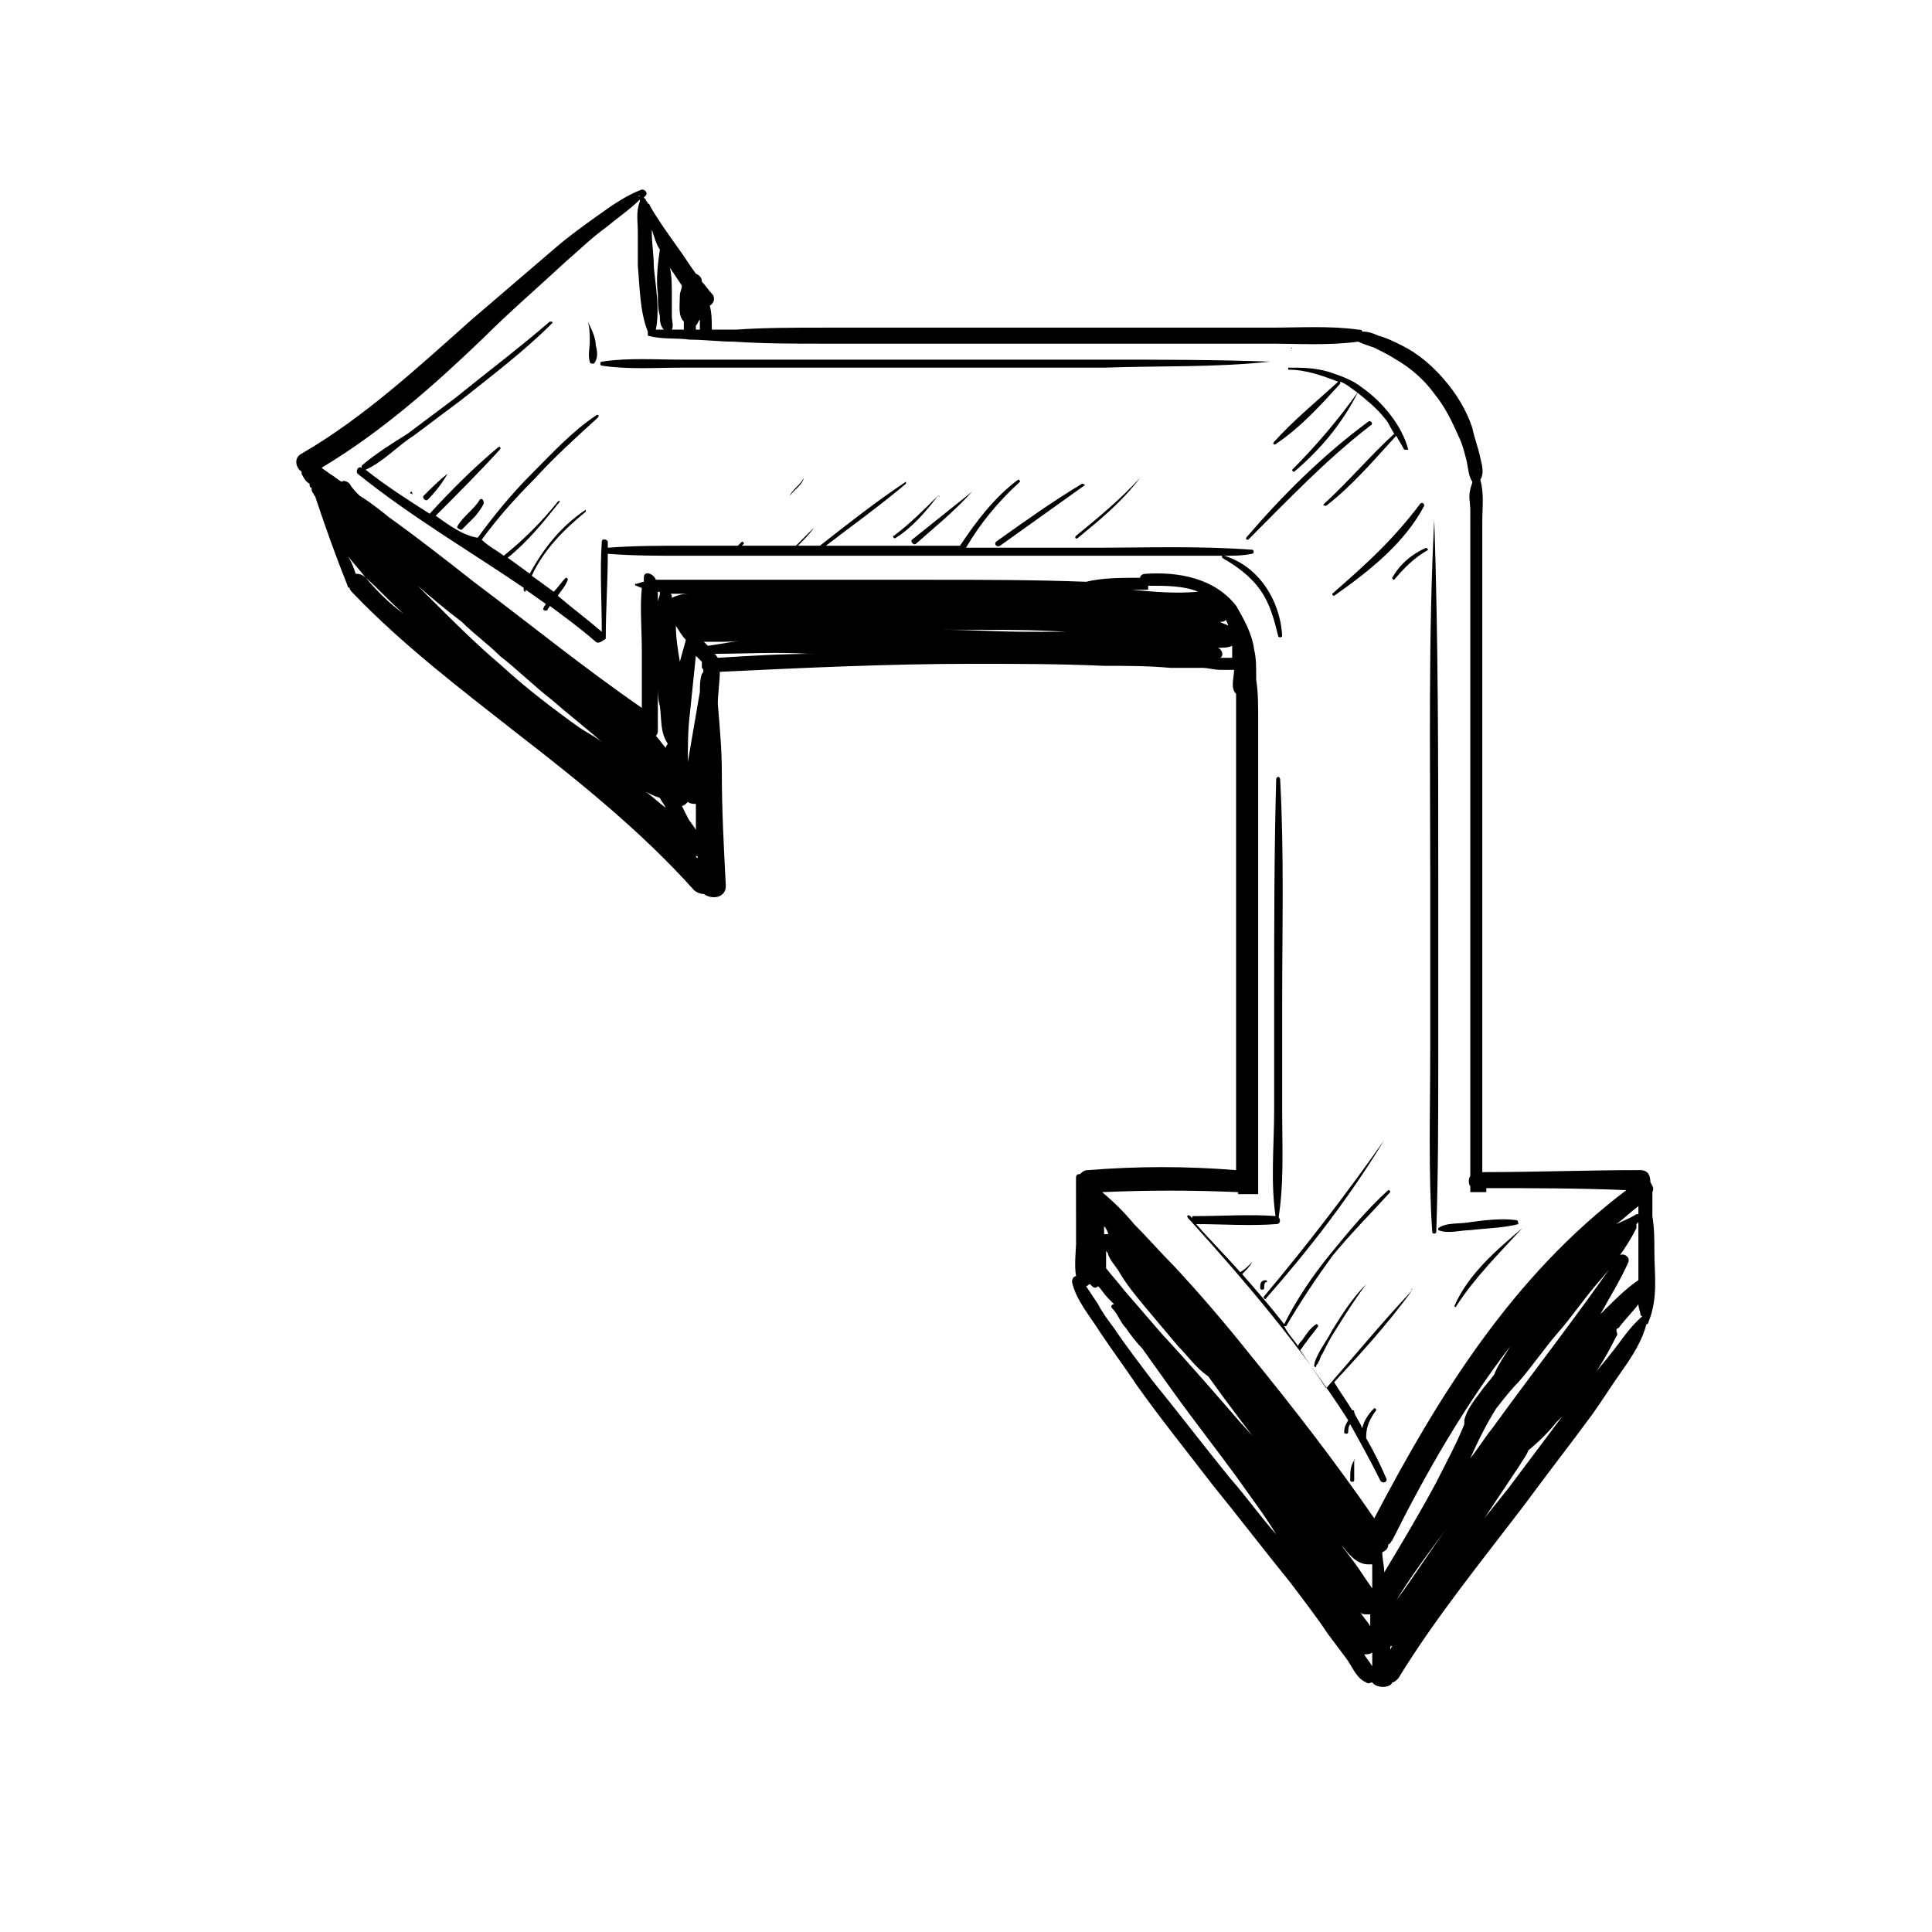 <?xml version="1.0" encoding="UTF-8"?>
<!-- Uploaded to: SVG Repo, www.svgrepo.com, Generator: SVG Repo Mixer Tools -->
<svg fill="#000000" width="800px" height="800px" version="1.1" viewBox="144 144 512 512" xmlns="http://www.w3.org/2000/svg">
 <g>
  <path d="m582.43 475.84c0-3.184 0-6.363-0.531-9.547v-4.773-1.59c0.531-1.062 0-1.59-0.531-2.652 0-1.59-0.531-3.184-2.652-3.184-13.789 0-28.105 0.531-41.895 0.531v-1.062-37.652-48.789-48.789-24.395-11.668c0-3.711 0.531-7.426-0.531-11.137 1.062-1.59 0.531-3.711 0-5.832-0.531-2.652-1.59-5.305-2.121-7.953-1.59-4.773-4.242-9.016-7.426-12.727-3.184-3.711-6.894-6.894-11.137-9.016-2.121-1.062-4.242-2.121-6.363-2.652-1.062-0.531-2.652-1.062-3.711-1.062h-0.531c0-0.531-0.531-0.531-1.062-0.531-7.426-1.062-15.379-0.531-23.336-0.531h-23.863-47.73-46.668c-7.953 0-15.91 0-23.336 0.531h-6.363c0-2.121 0-4.242-0.531-6.363 1.062-0.531 1.59-2.121 0.531-3.184-1.062-1.062-1.59-2.121-2.652-3.184 0-1.062-0.531-1.59-1.59-2.121-1.59-2.121-3.184-4.773-4.773-6.894-2.652-3.711-5.305-7.426-7.426-11.137 0 0 0-0.531-0.531-0.531 0-0.531-0.531-0.531-0.531-1.062l-0.531-0.531 0.531-0.531c0.531-0.531 0-1.59-1.062-1.59-4.242 1.59-7.953 4.242-11.668 6.894-3.711 2.652-7.426 5.305-11.137 8.484-7.426 6.363-14.848 12.727-22.273 19.09-14.32 12.727-28.637 25.984-45.078 35.531-2.121 1.062-1.59 3.711 0 4.773v0.531c0.531 1.062 1.062 2.121 2.121 2.652 0 0.531 0 1.062 0.531 1.062 0 0.531 0 1.062 0.531 1.59 0 0.531 0.531 0.531 0.531 1.062 2.652 7.953 5.305 15.379 8.484 23.336 0 0.531 0.531 0.531 0.531 0.531 0 0.531 0.531 1.062 1.062 1.59 13.258 13.789 28.637 25.457 43.488 37.121 16.441 12.727 32.879 25.984 46.668 41.367 0.531 0.531 1.59 1.062 2.652 1.062 2.121 1.59 5.832 1.062 5.832-2.121-0.531-10.078-1.062-20.152-1.062-30.23 0-5.832-0.531-11.668-1.062-18.031 0-2.652 0.531-5.832 0.531-8.484 22.273-1.062 44.547-2.121 66.82-2.121 11.668 0 23.336 0 35 0.531 5.832 0 11.668 0 17.5 0.531h8.484c1.59 0 3.184 0.531 4.773 0.531h3.711c0 2.121-1.062 4.773 0.531 6.363v4.773 20.684 40.836 40.836 19.09c-13.258-1.062-25.984-1.062-39.242 0-1.062 0-1.59 0.531-2.121 1.062-0.531 0-1.062 0-1.062 1.062v1.59 1.062c0.016 4.766 0.016 10.07 0.016 14.844 0 1.062-0.531 5.832 0 8.484-0.531 0-1.062 0.531-1.062 1.59 1.062 4.773 4.773 9.016 7.426 13.258 3.184 4.773 6.363 9.016 9.547 13.789 6.363 9.016 13.258 17.5 20.152 26.516 6.894 8.484 13.789 17.5 20.684 25.984 3.184 4.242 6.894 9.016 10.078 13.789 1.59 2.121 3.184 4.242 4.773 6.363 1.59 2.121 2.652 5.305 5.305 6.363 0.531 0.531 1.062 0 1.59 0 1.062 1.59 4.773 1.59 5.305 0 0.531 0 1.062-0.531 1.59-1.062 10.078-16.441 22.273-31.289 33.941-46.668 5.832-7.953 11.668-15.379 17.5-23.336 2.652-3.711 5.305-7.953 7.953-11.668 2.652-3.711 5.305-7.953 6.363-12.199 0.531 0 0.531-0.531 0.531-0.531 2.648-6.356 1.586-12.719 1.586-18.551m-252.96-244.48h-1.062v-0.531-0.531c0.531-0.531 0.531-1.062 1.062-1.59v2.652m-4.773-11.668c0 1.062-0.531 1.59-0.531 2.652 0 2.652-0.531 5.305 1.062 6.894v1.062 1.062h-3.184c0.531-1.062 0-2.121 0-3.711v-5.305c0-2.652 0-5.305-0.531-7.426 1.062 1.586 2.125 3.18 3.184 4.769m-5.832-9.547c-0.531 3.711-1.062 7.953-0.531 11.668 0 2.121 0 4.242 0.531 5.832 0 1.062 0 2.652 1.062 3.711h-2.121c1.062-5.305 0-11.137-0.531-16.441 0-3.184-0.531-6.363-0.531-9.016v-1.062c0.531 1.598 1.059 3.719 2.121 5.309m-5.305-14.316v0c-0.531 0.527-0.531 0.527 0 0-0.531 0.527-0.531 0 0 0m-72.652 101.29c-1.062-1.062-2.121-1.062-2.652-1.062-0.531-1.59-1.062-3.184-2.121-4.773 1.59 2.121 3.18 3.711 4.773 5.836 3.184 2.652 6.363 6.363 10.078 9.547-3.715-2.656-6.898-5.836-10.078-9.547m56.742 39.773c-7.426-5.305-14.32-10.605-20.684-16.441-6.894-5.832-13.258-12.199-19.621-18.562l-2.652-2.652c3.711 3.184 7.426 6.363 11.668 9.547 3.184 3.184 6.894 5.832 10.078 9.016 4.773 3.711 9.016 7.953 13.789 11.668 4.242 3.711 9.016 7.426 13.258 11.137-2.121-1.59-4.242-2.652-5.836-3.711m17.5 16.969c1.062 0.531 2.121 1.062 3.711 1.59 0.531 1.062 1.062 1.59 1.59 2.652-2.117-1.59-3.707-3.18-5.301-4.242m5.305-11.668c-1.062-1.062-1.59-2.121-2.652-3.184 0.531-0.531 0.531-1.062 0.531-1.59v-11.668c0 1.59 0 3.711 0.531 5.305 0.531 3.711 0 6.894 2.121 10.078-0.531 0.531-0.531 1.059-0.531 1.059m-2.121-41.363h0.531v0.531c0 0.531-0.531 1.59-0.531 2.121v-2.652m3.184 0.531h4.773c-1.59 0-3.184 0.531-4.242 1.062-0.004-0.535-0.004-1.062-0.531-1.062m1.59 8.484c1.062 1.59 1.59 2.652 2.652 3.711-0.531 2.121-1.062 3.711-1.59 5.832-0.531-3.18-1.062-6.363-1.062-9.543m5.305 48.789v5.305c-0.531-1.062-1.59-2.121-2.121-3.184s-1.062-2.121-1.59-3.184c0.531 0 1.062-0.531 1.59-1.062 0.531 0.531 1.59 0.531 2.121 0.531v1.594m0 12.199s0.527 0 0 0c0.531 0 0.531 0.531 0.531 0.531-0.004-0.004-0.531-0.004-0.531-0.531m1.59-48.262c-0.531 1.59-0.531 3.184-0.531 4.773-1.062 6.363-2.121 12.199-3.184 18.562 0-4.242 0-8.484 0.531-12.727 0.531-5.305 1.062-10.078 1.59-15.379l1.59 1.59v1.59c0.535 0.531 0.535 1.059 0.004 1.59m0.531-8.484h3.711c2.652 0 4.773 0 7.426-0.531-3.184 0.531-6.894 1.062-10.078 1.59-0.531-0.527-1.059-1.059-1.059-1.059m3.711 4.242c-0.531-0.531-0.531-1.062-1.062-1.062 8.484 0 16.441-0.531 24.926 0h2.121c-9.016 0.004-17.5 0.531-25.984 1.062m92.277-6.894h-10.078c-7.426 0-14.848-0.531-22.805-0.531h7.953c8.488 0 16.445 0 24.93 0.531m17.5-11.137h1.59 2.652v-1.062h0.531c4.242 0 9.016 0 12.727 1.59-6.363 0.535-11.668 0.004-17.5-0.527m23.336 18.031c1.062-0.531 0.531-2.121-0.531-2.652h-0.531c1.59 0 3.184 0 4.242-0.531v3.184h-3.18m0-9.547c0.531 0 1.062 0 1.59-0.531 0 0.531 0.531 1.062 0.531 1.59-0.531-0.527-1.594-0.527-2.121-1.059m2.648 226.98c-6.894-8.484-13.789-17.5-20.684-25.984-3.184-4.242-6.894-9.016-10.078-13.789-1.59-2.121-3.184-4.242-4.242-6.363-1.062-1.59-2.121-3.184-3.184-4.773 0.531 0 0.531-0.531 1.062-0.531l0.531 0.531c0.531 0.531 1.062 0.531 1.59 0 1.062 1.062 1.59 2.121 2.652 3.184 0.531 0.531 1.062 1.062 1.59 1.59-0.531 0-1.062 0.531-0.531 1.062 1.59 1.59 2.121 3.711 3.711 5.305 1.062 1.59 2.652 3.711 4.242 5.305 2.652 3.711 5.305 7.426 7.953 11.137 5.305 7.426 11.137 14.848 16.969 22.805 3.711 5.305 7.426 10.078 10.605 15.379-4.231-4.777-7.945-10.082-12.188-14.855m-33.41-66.82c0.531 0.531 1.062 1.59 1.062 2.121h-1.062v-2.121m71.066 116.67c-0.531-1.062-1.59-2.121-2.121-3.184 0.531 0 1.59 0 2.121-0.531v3.715m-3.184-14.32c0.531 0.531 1.062 0.531 2.121 0.531h0.531v3.184c-0.531-1.062-1.59-2.125-2.652-3.715m3.184-6.363c-1.59-2.121-3.184-4.773-4.773-6.894-3.184-4.242-6.363-8.484-9.547-12.199-6.894-8.484-13.258-16.969-20.684-24.926-6.894-7.953-13.789-15.91-20.684-23.336-3.184-3.711-6.894-7.953-10.078-11.668-1.59-2.121-3.184-3.711-4.773-5.832v-4.773c0 0.531 0.531 0.531 0.531 1.062 0.531 1.59 1.59 2.652 2.652 4.242 2.121 3.711 4.773 6.894 7.426 10.078 2.652 3.184 5.832 6.894 8.484 10.078 2.652 2.652 4.773 5.832 7.953 7.953 1.59 2.121 2.652 3.711 4.242 5.832 5.832 7.953 11.668 15.379 18.031 23.336 3.184 3.711 6.363 7.426 9.016 11.137 1.59 1.59 3.184 3.711 4.773 5.305 1.59 2.121 3.711 4.242 6.363 4.242h1.062c0.004 1.59 0.004 4.242 0.004 6.363m0.527-18.562c-10.605-15.379-21.742-29.699-33.41-44.016-6.363-7.953-12.727-15.379-19.621-22.805-3.711-3.711-6.894-7.426-10.605-11.137-2.652-3.184-5.305-5.832-8.484-8.484 12.199-0.531 23.863-0.531 36.062 0v0.531h5.305v-2.652-20.684-40.836-40.836-20.684c0-3.711 0-7.426-0.531-10.605v-1.062c0-2.121 0-4.773-0.531-6.894-0.531-4.242-2.652-7.953-4.773-11.668-5.832-7.426-15.379-9.016-23.863-8.484-1.062 0-1.59 0.531-1.59 1.062-4.773 0-10.078 0-14.32 1.062-13.789-0.531-27.578-0.531-41.367-0.531h-39.773-20.152-9.547-3.184c-0.531-1.59-3.184-2.652-3.184-0.531v1.062c-0.531 0-1.59 0.531-2.121 0.531s0 0.531 0 0.531c0.531 0 1.062 0.531 1.59 0.531-0.531 5.305 0 11.137 0 16.441v15.379c-15.379-10.605-29.699-22.273-44.547-33.41-7.426-5.832-14.848-11.668-22.273-16.969-2.652-2.121-5.305-4.242-7.953-5.832-1.062-1.062-2.121-2.121-2.652-3.184-0.531-0.531-1.59-1.062-2.121-0.531-1.062-0.531-2.121-1.59-3.184-2.121-0.531-0.531-1.59-1.062-2.121-1.59 15.91-9.547 29.699-21.742 42.957-34.473 6.894-6.894 14.32-13.258 21.742-20.152 3.711-3.184 6.894-6.363 10.605-9.016 3.184-2.652 6.363-4.773 9.016-7.426v0.531c-1.062 2.652-0.531 5.305-0.531 7.953v9.016c0.531 5.832 0.531 12.199 2.652 17.5v0.531 0.531c3.711 1.062 7.426 0.531 11.137 1.062 3.711 0 7.953 0.531 11.668 0.531 7.953 0.531 15.91 0.531 23.336 0.531h47.73 47.199 23.863c7.426 0 15.379 0.531 23.336-0.531 1.062 0.531 2.652 1.062 4.242 1.59 2.121 1.062 4.242 2.121 5.832 3.184 3.711 2.121 7.426 5.305 10.078 9.016 2.652 3.184 4.773 7.426 6.363 11.137 1.062 2.121 1.59 4.242 2.121 6.363 0.531 2.121 0.531 4.242 1.59 5.832 0 0.531-0.531 1.59-0.531 2.121-0.531 1.59 0 3.711 0 5.305v12.727 24.395 48.789 48.789 24.395 17.5c-0.531 0.531-0.531 2.121 0 2.652v1.59h4.242v-1.062c12.199 0 24.395 0 37.121 0.531-30.223 22.805-49.844 54.625-66.816 86.973m70.004-82.73v0.531 1.59h-0.531c-1.59 1.062-3.184 1.59-5.305 2.652 2.125-1.59 3.715-3.18 5.836-4.773m-65.762 117.73v-1.062c0.531 0 1.062-0.531 1.062-1.062-0.531 1.062-1.062 1.594-1.062 2.125m1.594-13.258c4.242-6.894 9.016-13.258 13.789-19.621-4.773 6.363-9.016 13.254-13.789 19.621m10.605-31.289c-4.242 7.953-9.016 15.91-13.789 23.863 0-1.59-0.531-3.711-0.531-5.305 1.062-0.531 1.59-1.062 1.59-2.121 0.531 0 0.531-0.531 1.062-1.062 9.016-18.031 19.09-35.531 31.289-51.441-1.59 2.652-3.184 4.773-4.242 7.426-1.062 1.59-2.652 3.184-3.711 4.773-1.59 2.121-3.711 4.773-4.242 7.426v1.062c-2.121 5.301-4.773 10.074-7.426 15.379m15.91-19.625c2.121-2.652 3.711-4.773 5.832-6.894 3.711-4.242 6.894-9.016 10.605-13.258 3.711-4.242 6.894-9.016 10.605-13.258 3.711-4.242 7.426-9.016 10.078-14.32v-1.062l0.531-0.531v5.832 9.547c-3.184 2.121-6.363 5.305-9.016 7.953l-1.062 1.062c2.652-4.773 5.305-9.016 7.426-13.789 0.531-1.59-1.59-2.652-2.652-1.59-10.605 15.379-22.273 30.23-33.41 45.609-2.121 2.652-3.711 5.305-5.832 7.953 2.121-4.766 4.242-9.012 6.894-13.254m3.184 21.215c-2.121 2.652-4.242 5.305-6.363 7.953 3.184-4.773 6.363-9.547 9.547-14.32 0.531-1.062 1.59-2.121 2.121-3.711 2.652-2.121 5.305-4.773 7.426-7.426 0.531-0.531 1.062-1.062 1.59-1.59-4.777 6.367-9.551 12.73-14.32 19.094m27.043-35.531c-1.59 2.121-3.711 4.242-5.305 6.894 2.652-3.711 4.773-7.426 6.894-11.668 0.531-0.531 0-1.062 0-1.59 0 0 0-0.531 0.531-0.531 1.59-2.121 3.711-4.242 5.305-6.363 0 1.062 0.531 2.121 0.531 2.652 0 0 0 0.531 0.531 0.531-3.715 3.18-5.836 6.891-8.488 10.074"/>
  <path d="m468.41 291.28c2.652 0 4.773 0 7.426-0.531 0.531 0 0.531-1.062 0-1.062-14.32-1.062-28.105-0.531-42.426-0.531h-33.41c3.711-6.363 8.484-12.199 14.32-17.5 0 0 0-0.531-0.531-0.531-6.363 4.773-11.137 11.137-15.379 17.5h-8.484-27.047c6.894-5.305 14.32-10.605 21.215-16.441v-0.531c-7.953 5.305-15.379 11.137-22.805 16.969h-5.832c1.59-1.59 3.184-3.184 4.242-4.773v0l-4.773 4.773h-6.894-7.426l0.531-0.531s0-0.531-0.531-0.531l-1.062 1.062h-13.789c-6.894 0-13.789 0-20.684 0.531v-1.59c0-0.531-1.59-1.062-1.59 0-0.531 7.953 0 15.91 0 23.863-3.711-3.184-7.953-6.363-11.668-9.547 1.062-1.59 2.121-2.652 2.652-4.242 0-0.531-0.531-0.531-0.531-0.531-1.062 1.062-2.121 2.652-3.184 3.711-2.121-1.59-3.711-2.652-5.832-4.242 3.184-6.894 8.484-12.199 14.32-16.969v-0.531c-6.363 4.242-11.137 10.078-14.848 16.969-2.121-1.59-3.711-2.652-5.832-4.242 5.305-4.242 9.547-9.547 13.789-14.848 0 0 0-0.531-0.531 0-4.242 5.305-9.016 10.078-14.32 14.32-2.121-1.59-4.242-2.652-5.832-4.242 4.242-5.832 9.016-11.137 13.789-15.91 5.305-5.832 11.137-11.137 16.969-16.441 0.531-0.531 0-1.062-0.531-0.531-6.363 4.242-11.668 10.078-16.969 15.379-5.305 5.305-10.078 11.137-14.32 16.969-3.715-0.52-7.426-3.168-11.141-5.82 5.832-5.832 11.668-11.668 16.969-17.5 0.531-0.531 0-1.062-0.531-0.531-6.363 5.305-12.199 11.137-18.031 17.5-5.832-3.711-11.668-7.426-16.969-11.668 4.773-2.121 8.484-6.363 12.727-9.016 4.242-3.184 8.484-6.363 12.727-9.547 7.953-6.363 16.441-12.727 23.863-20.152 0.531-0.531 0-0.531-0.531-0.531-7.953 6.894-16.441 13.258-24.926 20.152-4.242 3.184-8.484 6.363-12.727 9.547-4.242 2.652-8.484 5.305-12.199 8.484v0.531c-1.062-0.531-1.59 1.062-1.062 1.59 13.789 11.137 29.168 20.152 44.016 30.23v0.531c0 0.531 0.531 0.531 0.531 0.531v-0.531c1.59 1.062 3.711 2.652 5.305 3.711 0 0.531-0.531 0.531-0.531 1.062-0.531 0.531 0.531 1.062 1.062 0.531 0-0.531 0.531-0.531 0.531-1.062 4.242 3.184 7.953 5.832 12.199 9.547 0.531 0.531 1.59 0 2.121-0.531 0 0 0.531 0 0.531-0.531 0-7.426 0.531-14.848 0.531-22.273 6.363 0.531 13.258 0.531 20.152 0.531h21.742 5.832 0.531 37.121 42.426 35v0.531c3.711 2.121 7.426 4.773 10.078 8.484 2.652 3.711 3.711 7.953 4.773 12.199 0 0.531 1.062 0.531 1.062 0-0.527-9.547-6.359-18.562-15.375-21.215"/>
  <path d="m518.26 485.91c0-0.527-0.531-0.527 0 0-7.953 8.484-15.379 17.5-22.805 25.984-2.121-3.184-4.773-6.894-6.894-10.078 0.531-0.531 1.062-1.59 1.59-2.121 1.062-1.59 2.121-2.652 3.184-4.242 0 0 0-0.531-0.531-0.531-1.59 1.062-2.652 2.652-3.711 4.242-0.531 0.531-1.062 1.062-1.062 1.59-1.062-1.59-2.652-3.184-3.711-5.305h0.531c3.711-6.363 7.953-12.727 12.199-18.562 4.773-5.832 10.078-11.137 15.379-16.969 0 0 0-0.531-0.531-0.531-5.832 5.305-10.605 11.137-15.379 16.969-4.773 5.832-9.016 12.199-12.199 18.562-3.711-4.773-7.426-9.016-11.137-13.258 1.062-1.062 2.121-2.121 2.652-3.184v0c-1.062 1.062-2.121 2.121-3.184 2.652-3.711-4.242-7.953-8.484-11.668-12.727 6.894 0 14.32 0.531 21.215 0 1.59 0 1.062-2.121 0-2.121-6.894-0.531-14.32 0-21.742 0-0.531 0-0.531 0-0.531 0.531l-0.531-0.531c-0.531-0.531-1.062 0-0.531 0.531 15.379 16.969 30.23 34.473 42.426 53.562-0.531 1.062-1.062 1.59-1.062 3.184 0 0.531 1.062 0.531 1.062 0s0-1.59 0.531-2.121c2.652 4.773 5.305 9.547 7.953 14.848 0.531 1.062 2.121 0.531 1.59-0.531-1.59-3.711-3.184-6.894-5.305-10.605v-0.531c0-2.652 1.062-4.773 2.652-6.894 0 0 0-0.531-0.531-0.531-1.59 1.59-2.652 3.184-3.184 5.305-0.531-1.59-1.59-2.652-2.121-4.242 0-0.531 0-0.531-0.531-0.531-1.59-2.652-3.184-4.773-4.773-7.426 5.84-6.356 13.797-14.84 20.691-24.387"/>
  <path d="m483.79 438.71v-29.168c0-19.621 0.531-39.242-0.531-58.867 0-1.062-1.062-1.062-1.062 0-0.531 19.621-0.531 38.715-0.531 58.336v29.168c0 9.547-1.062 19.621 0.531 29.168 0 0.531 0.531 0.531 0.531 0 1.594-9.543 1.062-19.09 1.062-28.637"/>
  <path d="m524.09 281.73s-0.531-0.527 0 0c-1.59 30.758-1.062 62.047-1.062 93.336v47.199c0 15.91-0.531 32.352 0.531 48.258 0 0.531 1.062 0.531 1.062 0 0.531-15.379 0.531-30.758 0.531-46.137v-47.199c0-32.348 0-63.637-1.062-95.457"/>
  <path d="m545.84 467.35c-3.711-0.531-8.484 0-12.199 0.531-2.652 0.531-6.363 0-8.484 1.59v0.531c2.652 1.062 5.832 0 8.484 0 4.242-0.531 8.484-0.531 12.727-1.59 0-0.004 0-1.062-0.527-1.062"/>
  <path d="m547.43 469.47c-6.894 5.832-14.32 12.199-18.031 20.684 0 0 0.531 0.531 0.531 0 4.773-7.426 11.137-13.789 17.5-20.684 0.531 0.527 0 0 0 0"/>
  <path d="m301.89 235.6c0-2.121-1.062-4.242-2.121-6.363 0.531 1.59 0.531 3.711 0.531 5.305 0 1.59-0.531 3.711 0 5.305 0 0.531 0.531 0.531 1.062 0.531 1.059-1.066 1.059-3.188 0.527-4.777"/>
  <path d="m480.61 239.84c-14.848-0.531-29.168-0.531-44.016-0.531h-44.547-45.078-22.273c-6.894 0-14.32-0.531-21.215 0.531-0.531 0-0.531 1.062 0 1.062 6.894 1.062 14.32 0.531 21.215 0.531h22.273 45.078 44.547c14.848-0.531 29.164-0.004 44.016-1.594v0"/>
  <path d="m486.44 236.13c-0.531 0-0.531 0.527 0 0 0.531 0.527 0 0 0 0"/>
  <path d="m517.2 263.18c-1.59-6.363-6.894-12.727-12.199-16.441-2.652-2.121-5.832-3.184-9.016-4.242-3.711-1.062-6.894-1.062-10.605-1.062v0.531c4.773 0 9.016 1.59 13.258 3.184-5.832 5.305-11.668 10.078-16.969 15.91-0.531 0.531 0 1.062 0.531 0.531 6.363-4.242 11.668-10.078 16.969-15.91v-0.531c1.59 0.531 2.652 1.59 4.242 2.652 2.652 2.121 5.305 4.242 7.426 6.894 1.062 1.062 1.59 2.652 2.652 4.242-6.363 5.832-12.199 12.727-18.562 18.562-0.531 0.531 0 0.531 0.531 0.531 6.894-5.305 12.727-12.199 18.562-18.562 0.531 1.062 1.59 2.652 2.121 3.711h1.059"/>
  <path d="m253.1 274.31c-0.531 0-0.531 0.531 0 0.531 0.531 0.527 0-0.531 0-0.531"/>
  <path d="m262.64 269.54c-2.121 1.59-4.242 3.711-6.363 5.832-0.531 0.531 0.531 1.59 1.062 1.062 2.117-2.121 3.711-4.242 5.301-6.894 0.531 0 0 0 0 0"/>
  <path d="m271.13 276.43c-1.59 2.652-4.242 4.242-5.832 6.894-0.531 0.531 0.531 1.062 1.062 1.062l3.184-3.184c1.062-1.062 2.121-2.652 2.652-3.711-0.004-1.062-0.535-1.594-1.066-1.062"/>
  <path d="m357.04 270.6c-1.062 2.121-3.184 3.184-3.711 4.773 1.059-1.59 3.18-2.652 3.711-4.773 0.531 0 0.531 0 0 0"/>
  <path d="m446.14 270.6c-5.305 5.832-11.137 10.605-16.969 15.379-0.531 0.531 0 1.062 0.531 0.531 5.832-4.773 11.664-9.543 16.438-15.91"/>
  <path d="m430.76 272.19c-7.953 4.773-15.379 10.078-22.805 15.379-0.531 0.531 0 1.59 1.062 1.062 7.426-5.305 14.848-10.605 22.273-15.91 0.527-0.004 0-0.531-0.531-0.531"/>
  <path d="m401.59 274.31c-5.305 4.242-10.605 8.484-15.91 12.727-0.531 0.531 0.531 1.59 1.062 1.062 4.769-4.246 10.074-8.488 14.848-13.789 0.531 0.527 0 0 0 0"/>
  <path d="m392.57 275.37c-3.711 3.711-7.426 7.426-11.668 10.605-0.531 0 0 1.062 0.531 0.531 4.242-2.652 7.953-6.894 11.137-11.137 0.531 0.531 0.531 0 0 0"/>
  <path d="m503.94 247.8c-5.305 7.426-11.137 14.32-17.5 20.684 0 0 0 0.531 0.531 0.531 6.894-5.836 12.727-12.73 16.969-21.215 0.531 0 0 0 0 0"/>
  <path d="m506.59 255.75c-12.199 9.016-22.805 19.621-32.352 30.758 0 0.531 0 0.531 0.531 0.531 10.605-10.605 20.684-21.215 32.352-30.23 1.059-0.527 0-1.59-0.531-1.059"/>
  <path d="m520.38 277.49c-3.184 4.242-6.894 8.484-10.605 12.199-4.242 4.242-8.484 7.953-12.727 11.668 0 0 0 0.531 0.531 0.531 9.016-6.363 18.562-13.789 23.863-23.863-0.004-0.535-0.531-1.062-1.062-0.535"/>
  <path d="m521.97 289.16c-3.711 1.59-6.894 4.242-9.016 7.953 0 0.531 0.531 0.531 0.531 0.531 2.652-3.184 5.305-5.832 9.016-7.953l-0.531-0.531"/>
  <path d="m479.55 483.26c-1.59 0-1.59 1.062-1.59 2.121 0 0.531 1.062 0.531 1.062 0s0-1.59 0.531-1.59c0.527 0-0.004-0.531-0.004-0.531"/>
  <path d="m510.84 446.14c-10.078 14.32-20.684 28.105-31.82 41.367-0.531 0.531 0.531 1.062 0.531 0.531 11.668-13.262 22.273-27.051 31.289-41.898 0.531 0 0 0 0 0"/>
  <path d="m506.06 484.32c-3.711 3.711-6.363 7.953-9.016 12.199-1.062 2.121-2.652 4.242-3.711 6.363-0.531 1.062-1.062 2.121-1.062 3.184 0 0 0.531 0.531 0.531 0s0.531-0.531 0.531-1.062c0.531-0.531 0.531-1.59 1.062-2.121 1.062-2.121 2.121-4.242 3.184-5.832 2.648-4.246 5.301-8.488 8.48-12.73 0.531 0 0 0 0 0"/>
  <path d="m502.88 530.99c-1.062 1.59-1.062 3.184-1.062 5.305 0 0.531 1.062 0.531 1.062 0v-5.305c0.527 0 0-0.531 0 0"/>
 </g>
</svg>